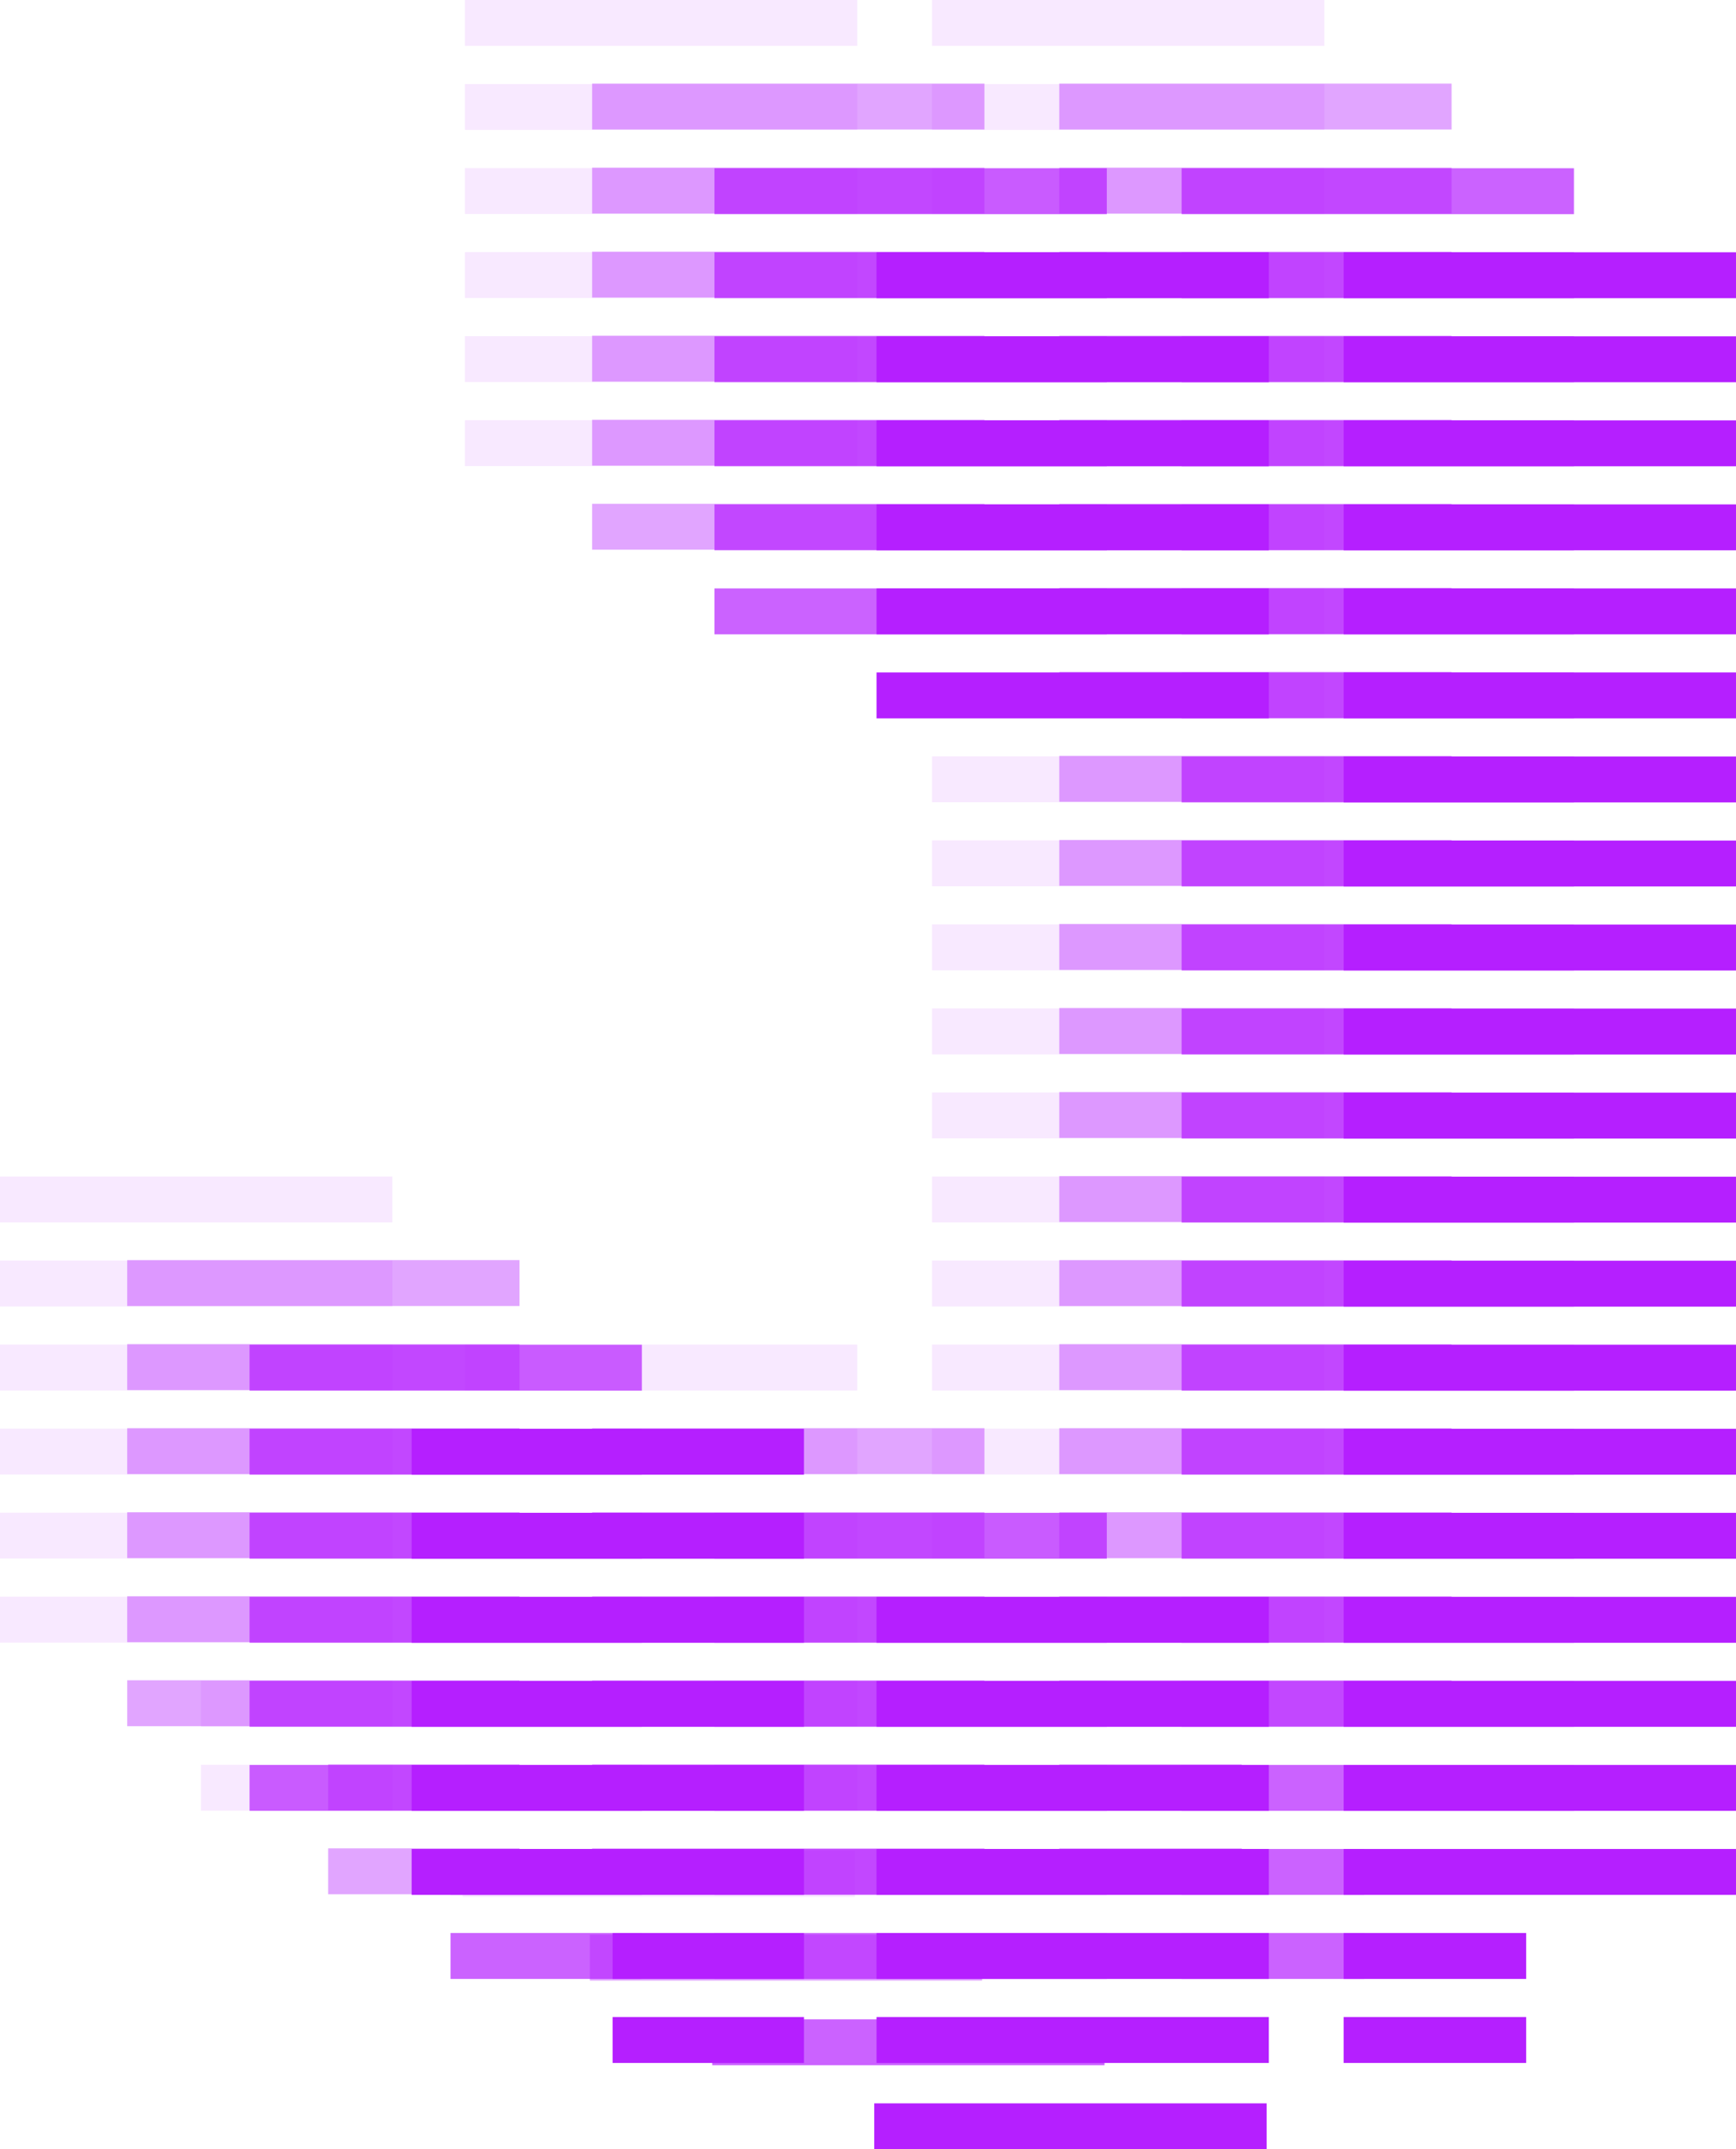 <?xml version="1.0" encoding="UTF-8"?> <svg xmlns="http://www.w3.org/2000/svg" xmlns:xlink="http://www.w3.org/1999/xlink" width="395.024" height="488.942" viewBox="0 0 395.024 488.942"><defs><clipPath id="clip-path"><path id="Tracé_188" data-name="Tracé 188" d="M0-356.717H395.024V-845.659H0Z" transform="translate(0 845.659)" fill="#b51fff"></path></clipPath><clipPath id="clip-path-2"><rect id="Rectangle_27" data-name="Rectangle 27" width="321.017" height="439.641" fill="#b51fff"></rect></clipPath></defs><g id="Groupe_175" data-name="Groupe 175" transform="translate(0)"><g id="Groupe_82" data-name="Groupe 82" transform="translate(0 0)" clip-path="url(#clip-path)"><g id="Groupe_75" data-name="Groupe 75" transform="translate(-9.829 -7.516)" opacity="0.1"><g id="Groupe_74" data-name="Groupe 74"><g id="Groupe_73" data-name="Groupe 73" clip-path="url(#clip-path-2)"><path id="Tracé_59" data-name="Tracé 59" d="M182.966-669.888h89.271v-10.444H182.966Z" transform="translate(-67.35 783.437)" fill="#b51fff"></path><path id="Tracé_60" data-name="Tracé 60" d="M182.966-835.215h89.271v-10.444H182.966Z" transform="translate(-67.35 853.175)" fill="#b51fff"></path><path id="Tracé_61" data-name="Tracé 61" d="M182.966-802.15h89.271v-10.444H182.966Z" transform="translate(-67.35 839.228)" fill="#b51fff"></path><path id="Tracé_62" data-name="Tracé 62" d="M182.966-769.085h89.271v-10.444H182.966Z" transform="translate(-67.35 825.28)" fill="#b51fff"></path><path id="Tracé_63" data-name="Tracé 63" d="M182.966-736.019h89.271v-10.445H182.966Z" transform="translate(-67.35 811.333)" fill="#b51fff"></path><path id="Tracé_64" data-name="Tracé 64" d="M182.966-702.954h89.271V-713.4H182.966Z" transform="translate(-67.35 797.385)" fill="#b51fff"></path><path id="Tracé_65" data-name="Tracé 65" d="M366.821-669.888h89.271v-10.444H366.821Z" transform="translate(-144.904 783.437)" fill="#b51fff"></path><path id="Tracé_66" data-name="Tracé 66" d="M366.821-835.215h89.271v-10.444H366.821Z" transform="translate(-144.904 853.175)" fill="#b51fff"></path><path id="Tracé_67" data-name="Tracé 67" d="M366.821-802.15h89.271v-10.444H366.821Z" transform="translate(-144.904 839.228)" fill="#b51fff"></path><path id="Tracé_68" data-name="Tracé 68" d="M366.821-769.085h89.271v-10.444H366.821Z" transform="translate(-144.904 825.28)" fill="#b51fff"></path><path id="Tracé_69" data-name="Tracé 69" d="M366.821-736.019h89.271v-10.445H366.821Z" transform="translate(-144.904 811.333)" fill="#b51fff"></path><path id="Tracé_70" data-name="Tracé 70" d="M366.821-702.954h89.271V-713.4H366.821Z" transform="translate(-144.904 797.385)" fill="#b51fff"></path><path id="Tracé_71" data-name="Tracé 71" d="M366.821-636.824h89.271v-10.444H366.821Z" transform="translate(-144.904 769.49)" fill="#b51fff"></path><path id="Tracé_72" data-name="Tracé 72" d="M366.821-603.758h89.271V-614.2H366.821Z" transform="translate(-144.904 755.542)" fill="#b51fff"></path><path id="Tracé_73" data-name="Tracé 73" d="M366.821-570.693h89.271v-10.444H366.821Z" transform="translate(-144.904 741.594)" fill="#b51fff"></path><path id="Tracé_74" data-name="Tracé 74" d="M366.821-537.627h89.271v-10.443H366.821Z" transform="translate(-144.904 727.646)" fill="#b51fff"></path><path id="Tracé_75" data-name="Tracé 75" d="M366.821-504.562h89.271v-10.444H366.821Z" transform="translate(-144.904 713.699)" fill="#b51fff"></path><path id="Tracé_76" data-name="Tracé 76" d="M366.821-471.5h89.271v-10.444H366.821Z" transform="translate(-144.904 699.752)" fill="#b51fff"></path><path id="Tracé_77" data-name="Tracé 77" d="M366.821-438.432h89.271v-10.444H366.821Z" transform="translate(-144.904 685.804)" fill="#b51fff"></path><path id="Tracé_78" data-name="Tracé 78" d="M366.821-405.367h89.271v-10.444H366.821Z" transform="translate(-144.904 671.856)" fill="#b51fff"></path><path id="Tracé_79" data-name="Tracé 79" d="M366.821-273.1h89.271v-10.444H366.821Z" transform="translate(-144.904 616.065)" fill="#b51fff"></path><path id="Tracé_80" data-name="Tracé 80" d="M366.821-372.3h89.271v-10.444H366.821Z" transform="translate(-144.904 657.908)" fill="#b51fff"></path><path id="Tracé_81" data-name="Tracé 81" d="M366.821-339.236h89.271V-349.68H366.821Z" transform="translate(-144.904 643.961)" fill="#b51fff"></path><path id="Tracé_82" data-name="Tracé 82" d="M366.821-306.171h89.271v-10.444H366.821Z" transform="translate(-144.904 630.013)" fill="#b51fff"></path><path id="Tracé_83" data-name="Tracé 83" d="M366.821-240.04h89.271v-10.445H366.821Z" transform="translate(-144.904 602.118)" fill="#b51fff"></path><path id="Tracé_84" data-name="Tracé 84" d="M366.821-206.975h89.271v-10.444H366.821Z" transform="translate(-144.904 588.171)" fill="#b51fff"></path><path id="Tracé_85" data-name="Tracé 85" d="M366.821-173.91h41.527v-10.444H366.821Z" transform="translate(-144.904 574.223)" fill="#b51fff"></path><path id="Tracé_86" data-name="Tracé 86" d="M366.821-140.844h41.527v-10.444H366.821Z" transform="translate(-144.904 560.275)" fill="#b51fff"></path><path id="Tracé_87" data-name="Tracé 87" d="M182.966-173.91h89.271v-10.444H182.966Z" transform="translate(-67.35 574.223)" fill="#b51fff"></path><path id="Tracé_88" data-name="Tracé 88" d="M182.966-306.171h89.271v-10.444H182.966Z" transform="translate(-67.35 630.013)" fill="#b51fff"></path><path id="Tracé_89" data-name="Tracé 89" d="M182.966-273.1h89.271v-10.444H182.966Z" transform="translate(-67.35 616.065)" fill="#b51fff"></path><path id="Tracé_90" data-name="Tracé 90" d="M182.966-240.04h89.271v-10.445H182.966Z" transform="translate(-67.35 602.118)" fill="#b51fff"></path><path id="Tracé_91" data-name="Tracé 91" d="M182.966-206.975h89.271v-10.444H182.966Z" transform="translate(-67.35 588.171)" fill="#b51fff"></path><path id="Tracé_92" data-name="Tracé 92" d="M182.966-140.844h89.271v-10.444H182.966Z" transform="translate(-67.35 560.275)" fill="#b51fff"></path><path id="Tracé_93" data-name="Tracé 93" d="M182.076-106.89h89.271v-10.444H182.076Z" transform="translate(-66.975 545.953)" fill="#b51fff"></path><path id="Tracé_94" data-name="Tracé 94" d="M0-372.3H89.271v-10.444H0Z" transform="translate(9.829 657.908)" fill="#b51fff"></path><path id="Tracé_95" data-name="Tracé 95" d="M79.091-173.91h43.542v-10.444H79.091Z" transform="translate(-23.533 574.223)" fill="#b51fff"></path><path id="Tracé_96" data-name="Tracé 96" d="M0-339.236H89.271V-349.68H0Z" transform="translate(9.829 643.961)" fill="#b51fff"></path><path id="Tracé_97" data-name="Tracé 97" d="M0-306.171H89.271v-10.444H0Z" transform="translate(9.829 630.013)" fill="#b51fff"></path><path id="Tracé_98" data-name="Tracé 98" d="M0-273.1H89.271v-10.444H0Z" transform="translate(9.829 616.065)" fill="#b51fff"></path><path id="Tracé_99" data-name="Tracé 99" d="M0-240.04H89.271v-10.445H0Z" transform="translate(9.829 602.118)" fill="#b51fff"></path><path id="Tracé_100" data-name="Tracé 100" d="M0-206.975H89.271v-10.444H0Z" transform="translate(9.829 588.171)" fill="#b51fff"></path><path id="Tracé_101" data-name="Tracé 101" d="M79.091-140.844h43.542v-10.444H79.091Z" transform="translate(-23.533 560.275)" fill="#b51fff"></path></g></g></g><g id="Groupe_78" data-name="Groupe 78" transform="translate(19.119 11.503)" opacity="0.4"><g id="Groupe_77" data-name="Groupe 77"><g id="Groupe_76" data-name="Groupe 76" clip-path="url(#clip-path-2)"><path id="Tracé_102" data-name="Tracé 102" d="M233.033-636.993H322.3v-10.444H233.033Z" transform="translate(-117.417 750.542)" fill="#b51fff"></path><path id="Tracé_103" data-name="Tracé 103" d="M233.033-802.32H322.3v-10.444H233.033Z" transform="translate(-117.417 820.28)" fill="#b51fff"></path><path id="Tracé_104" data-name="Tracé 104" d="M233.033-769.253H322.3V-779.7H233.033Z" transform="translate(-117.417 806.333)" fill="#b51fff"></path><path id="Tracé_105" data-name="Tracé 105" d="M233.033-736.189H322.3v-10.445H233.033Z" transform="translate(-117.417 792.385)" fill="#b51fff"></path><path id="Tracé_106" data-name="Tracé 106" d="M233.033-703.124H322.3v-10.444H233.033Z" transform="translate(-117.417 778.437)" fill="#b51fff"></path><path id="Tracé_107" data-name="Tracé 107" d="M233.033-670.058H322.3V-680.5H233.033Z" transform="translate(-117.417 764.49)" fill="#b51fff"></path><path id="Tracé_108" data-name="Tracé 108" d="M416.888-636.993h89.271v-10.444H416.888Z" transform="translate(-194.971 750.542)" fill="#b51fff"></path><path id="Tracé_109" data-name="Tracé 109" d="M416.888-802.32h89.271v-10.444H416.888Z" transform="translate(-194.971 820.28)" fill="#b51fff"></path><path id="Tracé_110" data-name="Tracé 110" d="M416.888-769.253h89.271V-779.7H416.888Z" transform="translate(-194.971 806.333)" fill="#b51fff"></path><path id="Tracé_111" data-name="Tracé 111" d="M416.888-736.189h89.271v-10.445H416.888Z" transform="translate(-194.971 792.385)" fill="#b51fff"></path><path id="Tracé_112" data-name="Tracé 112" d="M416.888-703.124h89.271v-10.444H416.888Z" transform="translate(-194.971 778.437)" fill="#b51fff"></path><path id="Tracé_113" data-name="Tracé 113" d="M416.888-670.058h89.271V-680.5H416.888Z" transform="translate(-194.971 764.49)" fill="#b51fff"></path><path id="Tracé_114" data-name="Tracé 114" d="M416.888-603.927h89.271v-10.445H416.888Z" transform="translate(-194.971 736.594)" fill="#b51fff"></path><path id="Tracé_115" data-name="Tracé 115" d="M416.888-570.863h89.271v-10.444H416.888Z" transform="translate(-194.971 722.647)" fill="#b51fff"></path><path id="Tracé_116" data-name="Tracé 116" d="M416.888-537.8h89.271v-10.444H416.888Z" transform="translate(-194.971 708.699)" fill="#b51fff"></path><path id="Tracé_117" data-name="Tracé 117" d="M416.888-504.732h89.271v-10.444H416.888Z" transform="translate(-194.971 694.751)" fill="#b51fff"></path><path id="Tracé_118" data-name="Tracé 118" d="M416.888-471.667h89.271v-10.444H416.888Z" transform="translate(-194.971 680.804)" fill="#b51fff"></path><path id="Tracé_119" data-name="Tracé 119" d="M416.888-438.6h89.271v-10.444H416.888Z" transform="translate(-194.971 666.856)" fill="#b51fff"></path><path id="Tracé_120" data-name="Tracé 120" d="M416.888-405.537h89.271v-10.444H416.888Z" transform="translate(-194.971 652.909)" fill="#b51fff"></path><path id="Tracé_121" data-name="Tracé 121" d="M416.888-372.471h89.271v-10.444H416.888Z" transform="translate(-194.971 638.961)" fill="#b51fff"></path><path id="Tracé_122" data-name="Tracé 122" d="M416.888-240.21h89.271v-10.444H416.888Z" transform="translate(-194.971 583.171)" fill="#b51fff"></path><path id="Tracé_123" data-name="Tracé 123" d="M416.888-339.406h89.271V-349.85H416.888Z" transform="translate(-194.971 625.013)" fill="#b51fff"></path><path id="Tracé_124" data-name="Tracé 124" d="M416.888-306.34h89.271v-10.444H416.888Z" transform="translate(-194.971 611.065)" fill="#b51fff"></path><path id="Tracé_125" data-name="Tracé 125" d="M416.888-273.276h89.271V-283.72H416.888Z" transform="translate(-194.971 597.119)" fill="#b51fff"></path><path id="Tracé_126" data-name="Tracé 126" d="M416.888-207.144h89.271v-10.445H416.888Z" transform="translate(-194.971 569.223)" fill="#b51fff"></path><path id="Tracé_127" data-name="Tracé 127" d="M416.888-174.08h89.271v-10.444H416.888Z" transform="translate(-194.971 555.275)" fill="#b51fff"></path><path id="Tracé_128" data-name="Tracé 128" d="M416.888-141.014h41.527v-10.444H416.888Z" transform="translate(-194.971 541.328)" fill="#b51fff"></path><path id="Tracé_129" data-name="Tracé 129" d="M416.888-107.949h41.527v-10.444H416.888Z" transform="translate(-194.971 527.38)" fill="#b51fff"></path><path id="Tracé_130" data-name="Tracé 130" d="M233.033-141.014H322.3v-10.444H233.033Z" transform="translate(-117.417 541.328)" fill="#b51fff"></path><path id="Tracé_131" data-name="Tracé 131" d="M233.033-273.276H322.3V-283.72H233.033Z" transform="translate(-117.417 597.119)" fill="#b51fff"></path><path id="Tracé_132" data-name="Tracé 132" d="M233.033-240.21H322.3v-10.444H233.033Z" transform="translate(-117.417 583.171)" fill="#b51fff"></path><path id="Tracé_133" data-name="Tracé 133" d="M233.033-207.144H322.3v-10.445H233.033Z" transform="translate(-117.417 569.223)" fill="#b51fff"></path><path id="Tracé_134" data-name="Tracé 134" d="M233.033-174.08H322.3v-10.444H233.033Z" transform="translate(-117.417 555.275)" fill="#b51fff"></path><path id="Tracé_135" data-name="Tracé 135" d="M233.033-107.949H322.3v-10.444H233.033Z" transform="translate(-117.417 527.38)" fill="#b51fff"></path><path id="Tracé_136" data-name="Tracé 136" d="M232.143-73.994h89.271V-84.438H232.143Z" transform="translate(-117.042 513.057)" fill="#b51fff"></path><path id="Tracé_137" data-name="Tracé 137" d="M50.067-339.406h89.271V-349.85H50.067Z" transform="translate(-40.238 625.013)" fill="#b51fff"></path><path id="Tracé_138" data-name="Tracé 138" d="M129.158-141.014H172.7v-10.444H129.158Z" transform="translate(-73.6 541.328)" fill="#b51fff"></path><path id="Tracé_139" data-name="Tracé 139" d="M50.067-306.34h89.271v-10.444H50.067Z" transform="translate(-40.238 611.065)" fill="#b51fff"></path><path id="Tracé_140" data-name="Tracé 140" d="M50.067-273.276h89.271V-283.72H50.067Z" transform="translate(-40.238 597.119)" fill="#b51fff"></path><path id="Tracé_141" data-name="Tracé 141" d="M50.067-240.21h89.271v-10.444H50.067Z" transform="translate(-40.238 583.171)" fill="#b51fff"></path><path id="Tracé_142" data-name="Tracé 142" d="M50.067-207.144h89.271v-10.445H50.067Z" transform="translate(-40.238 569.223)" fill="#b51fff"></path><path id="Tracé_143" data-name="Tracé 143" d="M50.067-174.08h89.271v-10.444H50.067Z" transform="translate(-40.238 555.275)" fill="#b51fff"></path><path id="Tracé_144" data-name="Tracé 144" d="M129.158-107.949H172.7v-10.444H129.158Z" transform="translate(-73.6 527.38)" fill="#b51fff"></path></g></g></g><g id="Groupe_81" data-name="Groupe 81" transform="translate(46.96 30.76)" opacity="0.7"><g id="Groupe_80" data-name="Groupe 80"><g id="Groupe_79" data-name="Groupe 79" clip-path="url(#clip-path-2)"><path id="Tracé_145" data-name="Tracé 145" d="M281.187-603.685h89.271v-10.444H281.187Z" transform="translate(-165.571 717.234)" fill="#b51fff"></path><path id="Tracé_146" data-name="Tracé 146" d="M281.187-769.013h89.271v-10.444H281.187Z" transform="translate(-165.571 786.973)" fill="#b51fff"></path><path id="Tracé_147" data-name="Tracé 147" d="M281.187-735.947h89.271v-10.444H281.187Z" transform="translate(-165.571 773.025)" fill="#b51fff"></path><path id="Tracé_148" data-name="Tracé 148" d="M281.187-702.882h89.271v-10.444H281.187Z" transform="translate(-165.571 759.078)" fill="#b51fff"></path><path id="Tracé_149" data-name="Tracé 149" d="M281.187-669.817h89.271v-10.444H281.187Z" transform="translate(-165.571 745.13)" fill="#b51fff"></path><path id="Tracé_150" data-name="Tracé 150" d="M281.187-636.751h89.271v-10.444H281.187Z" transform="translate(-165.571 731.182)" fill="#b51fff"></path><path id="Tracé_151" data-name="Tracé 151" d="M465.042-603.685h89.271v-10.444H465.042Z" transform="translate(-243.125 717.234)" fill="#b51fff"></path><path id="Tracé_152" data-name="Tracé 152" d="M465.042-769.013h89.271v-10.444H465.042Z" transform="translate(-243.125 786.973)" fill="#b51fff"></path><path id="Tracé_153" data-name="Tracé 153" d="M465.042-735.947h89.271v-10.444H465.042Z" transform="translate(-243.125 773.025)" fill="#b51fff"></path><path id="Tracé_154" data-name="Tracé 154" d="M465.042-702.882h89.271v-10.444H465.042Z" transform="translate(-243.125 759.078)" fill="#b51fff"></path><path id="Tracé_155" data-name="Tracé 155" d="M465.042-669.817h89.271v-10.444H465.042Z" transform="translate(-243.125 745.13)" fill="#b51fff"></path><path id="Tracé_156" data-name="Tracé 156" d="M465.042-636.751h89.271v-10.444H465.042Z" transform="translate(-243.125 731.182)" fill="#b51fff"></path><path id="Tracé_157" data-name="Tracé 157" d="M465.042-570.621h89.271v-10.444H465.042Z" transform="translate(-243.125 703.287)" fill="#b51fff"></path><path id="Tracé_158" data-name="Tracé 158" d="M465.042-537.556h89.271V-548H465.042Z" transform="translate(-243.125 689.34)" fill="#b51fff"></path><path id="Tracé_159" data-name="Tracé 159" d="M465.042-504.49h89.271v-10.444H465.042Z" transform="translate(-243.125 675.392)" fill="#b51fff"></path><path id="Tracé_160" data-name="Tracé 160" d="M465.042-471.425h89.271v-10.444H465.042Z" transform="translate(-243.125 661.444)" fill="#b51fff"></path><path id="Tracé_161" data-name="Tracé 161" d="M465.042-438.36h89.271V-448.8H465.042Z" transform="translate(-243.125 647.497)" fill="#b51fff"></path><path id="Tracé_162" data-name="Tracé 162" d="M465.042-405.294h89.271v-10.444H465.042Z" transform="translate(-243.125 633.549)" fill="#b51fff"></path><path id="Tracé_163" data-name="Tracé 163" d="M465.042-372.23h89.271v-10.444H465.042Z" transform="translate(-243.125 619.602)" fill="#b51fff"></path><path id="Tracé_164" data-name="Tracé 164" d="M465.042-339.164h89.271v-10.444H465.042Z" transform="translate(-243.125 605.654)" fill="#b51fff"></path><path id="Tracé_165" data-name="Tracé 165" d="M465.042-206.9h89.271v-10.444H465.042Z" transform="translate(-243.125 549.863)" fill="#b51fff"></path><path id="Tracé_166" data-name="Tracé 166" d="M465.042-306.1h89.271v-10.444H465.042Z" transform="translate(-243.125 591.706)" fill="#b51fff"></path><path id="Tracé_167" data-name="Tracé 167" d="M465.042-273.033h89.271v-10.444H465.042Z" transform="translate(-243.125 577.759)" fill="#b51fff"></path><path id="Tracé_168" data-name="Tracé 168" d="M465.042-239.969h89.271v-10.444H465.042Z" transform="translate(-243.125 563.811)" fill="#b51fff"></path><path id="Tracé_169" data-name="Tracé 169" d="M465.042-173.837h89.271v-10.445H465.042Z" transform="translate(-243.125 535.916)" fill="#b51fff"></path><path id="Tracé_170" data-name="Tracé 170" d="M465.042-140.773h89.271v-10.444H465.042Z" transform="translate(-243.125 521.968)" fill="#b51fff"></path><path id="Tracé_171" data-name="Tracé 171" d="M465.042-107.707h41.527v-10.444H465.042Z" transform="translate(-243.125 508.02)" fill="#b51fff"></path><path id="Tracé_172" data-name="Tracé 172" d="M465.042-74.641h41.527V-85.085H465.042Z" transform="translate(-243.125 494.072)" fill="#b51fff"></path><path id="Tracé_173" data-name="Tracé 173" d="M281.187-107.707h89.271v-10.444H281.187Z" transform="translate(-165.571 508.02)" fill="#b51fff"></path><path id="Tracé_174" data-name="Tracé 174" d="M281.187-239.969h89.271v-10.444H281.187Z" transform="translate(-165.571 563.811)" fill="#b51fff"></path><path id="Tracé_175" data-name="Tracé 175" d="M281.187-206.9h89.271v-10.444H281.187Z" transform="translate(-165.571 549.863)" fill="#b51fff"></path><path id="Tracé_176" data-name="Tracé 176" d="M281.187-173.837h89.271v-10.445H281.187Z" transform="translate(-165.571 535.916)" fill="#b51fff"></path><path id="Tracé_177" data-name="Tracé 177" d="M281.187-140.773h89.271v-10.444H281.187Z" transform="translate(-165.571 521.968)" fill="#b51fff"></path><path id="Tracé_178" data-name="Tracé 178" d="M281.187-74.641h89.271V-85.085H281.187Z" transform="translate(-165.571 494.072)" fill="#b51fff"></path><path id="Tracé_179" data-name="Tracé 179" d="M280.3-40.687h89.271V-51.131H280.3Z" transform="translate(-165.196 479.75)" fill="#b51fff"></path><path id="Tracé_180" data-name="Tracé 180" d="M98.221-306.1h89.271v-10.444H98.221Z" transform="translate(-88.392 591.706)" fill="#b51fff"></path><path id="Tracé_181" data-name="Tracé 181" d="M177.312-107.707h43.542v-10.444H177.312Z" transform="translate(-121.754 508.02)" fill="#b51fff"></path><path id="Tracé_182" data-name="Tracé 182" d="M98.221-273.033h89.271v-10.444H98.221Z" transform="translate(-88.392 577.759)" fill="#b51fff"></path><path id="Tracé_183" data-name="Tracé 183" d="M98.221-239.969h89.271v-10.444H98.221Z" transform="translate(-88.392 563.811)" fill="#b51fff"></path><path id="Tracé_184" data-name="Tracé 184" d="M98.221-206.9h89.271v-10.444H98.221Z" transform="translate(-88.392 549.863)" fill="#b51fff"></path><path id="Tracé_185" data-name="Tracé 185" d="M98.221-173.837h89.271v-10.445H98.221Z" transform="translate(-88.392 535.916)" fill="#b51fff"></path><path id="Tracé_186" data-name="Tracé 186" d="M98.221-140.773h89.271v-10.444H98.221Z" transform="translate(-88.392 521.968)" fill="#b51fff"></path><path id="Tracé_187" data-name="Tracé 187" d="M177.312-74.641h43.542V-85.085H177.312Z" transform="translate(-121.754 494.072)" fill="#b51fff"></path></g></g></g></g><path id="Tracé_189" data-name="Tracé 189" d="M344.966-570.619h89.271v-10.444H344.966Z" transform="translate(-145.514 734.047)" fill="#b51fff"></path><path id="Tracé_190" data-name="Tracé 190" d="M344.966-735.946h89.271V-746.39H344.966Z" transform="translate(-145.514 803.785)" fill="#b51fff"></path><path id="Tracé_191" data-name="Tracé 191" d="M344.966-702.88h89.271v-10.444H344.966Z" transform="translate(-145.514 789.837)" fill="#b51fff"></path><path id="Tracé_192" data-name="Tracé 192" d="M344.966-669.815h89.271v-10.444H344.966Z" transform="translate(-145.514 775.89)" fill="#b51fff"></path><path id="Tracé_193" data-name="Tracé 193" d="M344.966-636.75h89.271v-10.444H344.966Z" transform="translate(-145.514 761.942)" fill="#b51fff"></path><path id="Tracé_194" data-name="Tracé 194" d="M344.966-603.684h89.271v-10.444H344.966Z" transform="translate(-145.514 747.994)" fill="#b51fff"></path><path id="Tracé_195" data-name="Tracé 195" d="M528.821-570.62h89.27v-10.444h-89.27Z" transform="translate(-223.068 734.047)" fill="#b51fff"></path><path id="Tracé_196" data-name="Tracé 196" d="M528.821-735.946h89.27V-746.39h-89.27Z" transform="translate(-223.068 803.785)" fill="#b51fff"></path><path id="Tracé_197" data-name="Tracé 197" d="M528.821-702.88h89.27v-10.444h-89.27Z" transform="translate(-223.068 789.837)" fill="#b51fff"></path><path id="Tracé_198" data-name="Tracé 198" d="M528.821-669.816h89.27V-680.26h-89.27Z" transform="translate(-223.068 775.89)" fill="#b51fff"></path><path id="Tracé_199" data-name="Tracé 199" d="M528.821-636.75h89.27v-10.444h-89.27Z" transform="translate(-223.068 761.942)" fill="#b51fff"></path><path id="Tracé_200" data-name="Tracé 200" d="M528.821-603.685h89.27v-10.444h-89.27Z" transform="translate(-223.068 747.995)" fill="#b51fff"></path><path id="Tracé_201" data-name="Tracé 201" d="M528.821-537.554h89.27V-548h-89.27Z" transform="translate(-223.068 720.099)" fill="#b51fff"></path><path id="Tracé_202" data-name="Tracé 202" d="M528.821-504.488h89.27v-10.444h-89.27Z" transform="translate(-223.068 706.151)" fill="#b51fff"></path><path id="Tracé_203" data-name="Tracé 203" d="M528.821-471.423h89.27v-10.444h-89.27Z" transform="translate(-223.068 692.204)" fill="#b51fff"></path><path id="Tracé_204" data-name="Tracé 204" d="M528.821-438.358h89.27V-448.8h-89.27Z" transform="translate(-223.068 678.256)" fill="#b51fff"></path><path id="Tracé_205" data-name="Tracé 205" d="M528.821-405.293h89.27v-10.444h-89.27Z" transform="translate(-223.068 664.309)" fill="#b51fff"></path><path id="Tracé_206" data-name="Tracé 206" d="M528.821-372.227h89.27v-10.444h-89.27Z" transform="translate(-223.068 650.361)" fill="#b51fff"></path><path id="Tracé_207" data-name="Tracé 207" d="M528.821-339.163h89.27v-10.444h-89.27Z" transform="translate(-223.068 636.414)" fill="#b51fff"></path><path id="Tracé_208" data-name="Tracé 208" d="M528.821-306.1h89.27v-10.445h-89.27Z" transform="translate(-223.068 622.466)" fill="#b51fff"></path><path id="Tracé_209" data-name="Tracé 209" d="M528.821-173.836h89.27V-184.28h-89.27Z" transform="translate(-223.068 566.675)" fill="#b51fff"></path><path id="Tracé_210" data-name="Tracé 210" d="M528.821-273.032h89.27v-10.444h-89.27Z" transform="translate(-223.068 608.518)" fill="#b51fff"></path><path id="Tracé_211" data-name="Tracé 211" d="M528.821-239.967h89.27v-10.444h-89.27Z" transform="translate(-223.068 594.571)" fill="#b51fff"></path><path id="Tracé_212" data-name="Tracé 212" d="M528.821-206.9h89.27v-10.444h-89.27Z" transform="translate(-223.068 580.623)" fill="#b51fff"></path><path id="Tracé_213" data-name="Tracé 213" d="M528.821-140.77h89.27v-10.445h-89.27Z" transform="translate(-223.068 552.728)" fill="#b51fff"></path><path id="Tracé_214" data-name="Tracé 214" d="M528.821-107.706h89.27V-118.15h-89.27Z" transform="translate(-223.068 538.78)" fill="#b51fff"></path><path id="Tracé_215" data-name="Tracé 215" d="M528.821-74.64h41.527V-85.084H528.821Z" transform="translate(-223.068 524.832)" fill="#b51fff"></path><path id="Tracé_216" data-name="Tracé 216" d="M528.821-41.575h41.527V-52.019H528.821Z" transform="translate(-223.068 510.885)" fill="#b51fff"></path><path id="Tracé_217" data-name="Tracé 217" d="M344.966-74.64h89.271V-85.084H344.966Z" transform="translate(-145.514 524.832)" fill="#b51fff"></path><path id="Tracé_218" data-name="Tracé 218" d="M344.966-206.9h89.271v-10.444H344.966Z" transform="translate(-145.514 580.623)" fill="#b51fff"></path><path id="Tracé_219" data-name="Tracé 219" d="M344.966-173.836h89.271V-184.28H344.966Z" transform="translate(-145.514 566.675)" fill="#b51fff"></path><path id="Tracé_220" data-name="Tracé 220" d="M344.966-140.77h89.271v-10.445H344.966Z" transform="translate(-145.514 552.728)" fill="#b51fff"></path><path id="Tracé_221" data-name="Tracé 221" d="M344.966-107.706h89.271V-118.15H344.966Z" transform="translate(-145.514 538.78)" fill="#b51fff"></path><path id="Tracé_222" data-name="Tracé 222" d="M344.966-41.575h89.271V-52.019H344.966Z" transform="translate(-145.514 510.885)" fill="#b51fff"></path><path id="Tracé_223" data-name="Tracé 223" d="M344.075-7.62h89.271V-18.064H344.075Z" transform="translate(-145.138 496.562)" fill="#b51fff"></path><path id="Tracé_224" data-name="Tracé 224" d="M162-273.032h89.271v-10.444H162Z" transform="translate(-68.335 608.518)" fill="#b51fff"></path><path id="Tracé_225" data-name="Tracé 225" d="M241.091-74.64h43.542V-85.084H241.091Z" transform="translate(-101.697 524.832)" fill="#b51fff"></path><path id="Tracé_226" data-name="Tracé 226" d="M162-239.966h89.271V-250.41H162Z" transform="translate(-68.335 594.57)" fill="#b51fff"></path><path id="Tracé_227" data-name="Tracé 227" d="M162-206.9h89.271v-10.444H162Z" transform="translate(-68.335 580.623)" fill="#b51fff"></path><path id="Tracé_228" data-name="Tracé 228" d="M162-173.836h89.271V-184.28H162Z" transform="translate(-68.335 566.675)" fill="#b51fff"></path><path id="Tracé_229" data-name="Tracé 229" d="M162-140.77h89.271v-10.445H162Z" transform="translate(-68.335 552.728)" fill="#b51fff"></path><path id="Tracé_230" data-name="Tracé 230" d="M162-107.706h89.271V-118.15H162Z" transform="translate(-68.335 538.78)" fill="#b51fff"></path><path id="Tracé_231" data-name="Tracé 231" d="M241.091-41.575h43.542V-52.019H241.091Z" transform="translate(-101.697 510.885)" fill="#b51fff"></path></g></svg> 
